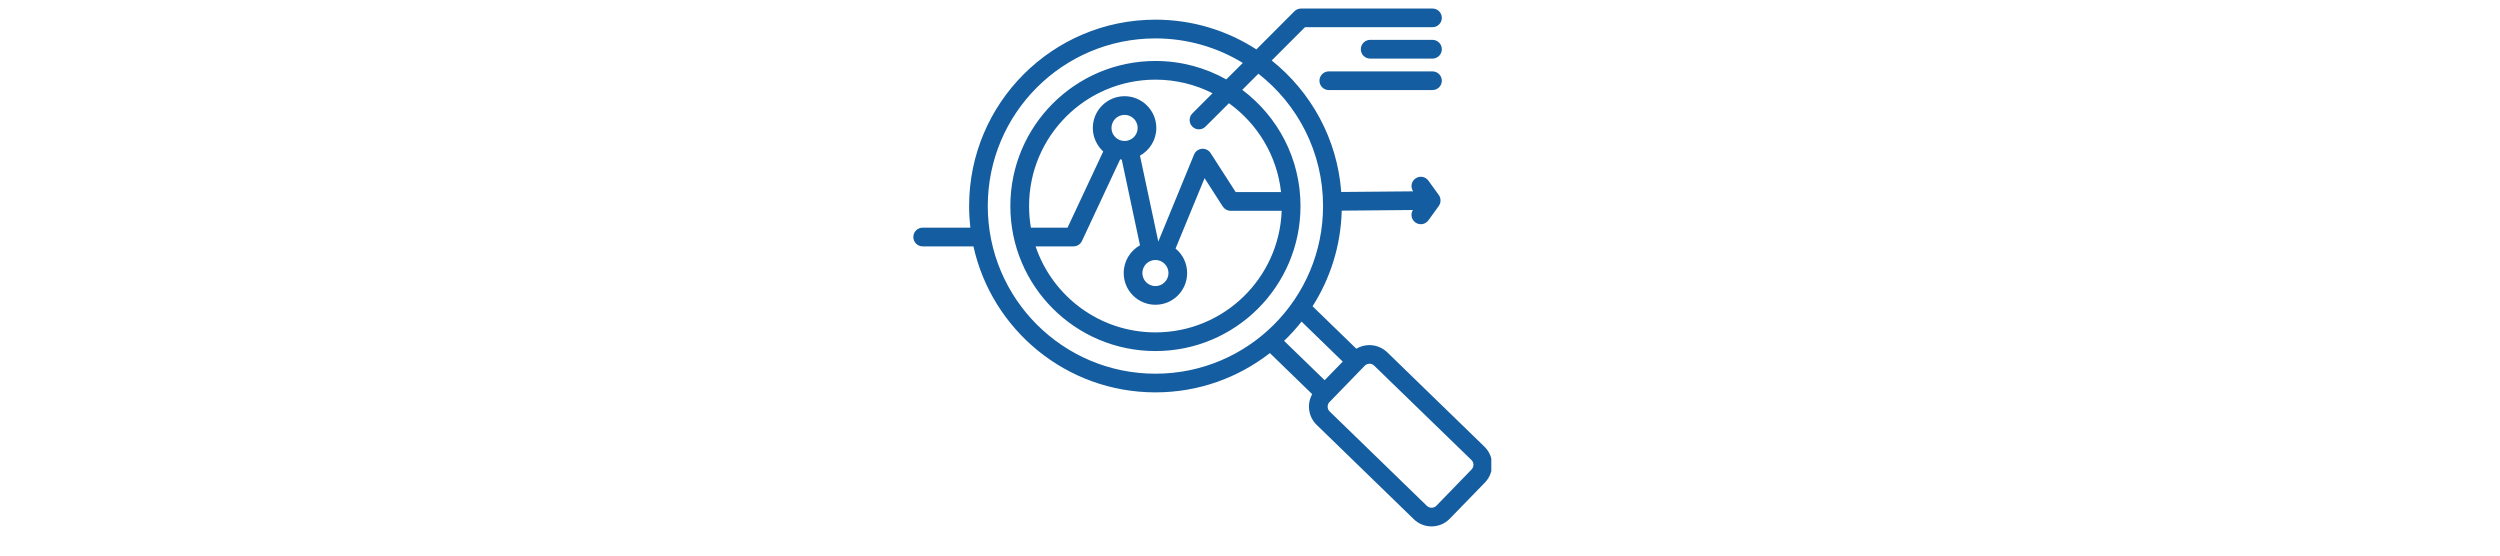 <svg xmlns="http://www.w3.org/2000/svg" xmlns:xlink="http://www.w3.org/1999/xlink" width="180" zoomAndPan="magnify" viewBox="0 0 135 30" height="40" preserveAspectRatio="xMidYMid meet" version="1.0"><defs><clipPath id="44f21c563f"><path d="M 49.32 0.445 L 80.531 0.445 L 80.531 28.754 L 49.32 28.754 Z M 49.32 0.445 " clip-rule="nonzero"/></clipPath></defs><g clip-path="url(#44f21c563f)"><path fill="#145da0" d="M 52.566 13.305 L 49.824 13.305 C 49.547 13.305 49.32 13.078 49.32 12.797 C 49.32 12.52 49.547 12.293 49.824 12.293 L 52.398 12.293 C 52.355 11.91 52.332 11.52 52.332 11.125 C 52.332 5.57 56.836 1.062 62.395 1.062 C 64.402 1.062 66.273 1.652 67.844 2.668 L 69.902 0.605 C 70 0.512 70.125 0.461 70.262 0.461 L 77.355 0.461 C 77.633 0.461 77.859 0.684 77.859 0.965 C 77.859 1.242 77.633 1.469 77.355 1.469 L 70.469 1.469 L 68.672 3.266 C 70.793 4.961 72.215 7.496 72.426 10.367 L 76.309 10.332 C 76.156 10.105 76.207 9.801 76.43 9.641 C 76.656 9.477 76.969 9.527 77.133 9.754 L 77.695 10.531 C 77.82 10.707 77.82 10.945 77.695 11.121 L 77.133 11.898 C 76.969 12.125 76.656 12.176 76.43 12.012 C 76.215 11.859 76.156 11.562 76.297 11.34 L 72.453 11.375 C 72.406 13.273 71.832 15.039 70.879 16.539 L 73.242 18.832 C 73.762 18.52 74.453 18.582 74.906 19.023 L 74.91 19.023 L 80.156 24.117 C 80.699 24.641 80.715 25.512 80.184 26.059 L 78.289 28.008 C 77.766 28.551 76.895 28.566 76.352 28.043 C 76.352 28.039 76.348 28.039 76.348 28.039 C 76.348 28.039 71.102 22.945 71.102 22.945 C 70.645 22.504 70.562 21.816 70.859 21.285 L 68.574 19.066 C 66.867 20.395 64.723 21.188 62.395 21.188 C 57.582 21.188 53.562 17.812 52.566 13.305 Z M 67.113 3.398 C 65.738 2.559 64.121 2.074 62.395 2.074 C 57.391 2.074 53.34 6.125 53.34 11.125 C 53.34 16.125 57.391 20.18 62.395 20.18 C 67.395 20.18 71.445 16.125 71.445 11.125 C 71.445 8.223 70.078 5.637 67.953 3.98 L 67.082 4.852 C 68.992 6.281 70.227 8.559 70.227 11.125 C 70.227 15.453 66.719 18.957 62.395 18.957 C 58.066 18.957 54.559 15.453 54.559 11.125 C 54.559 6.801 58.066 3.293 62.395 3.293 C 63.785 3.293 65.09 3.656 66.219 4.289 Z M 70.285 17.367 C 69.996 17.734 69.68 18.082 69.34 18.406 L 71.531 20.531 L 72.508 19.527 Z M 65.477 5.035 C 64.551 4.566 63.504 4.301 62.395 4.301 C 58.625 4.301 55.57 7.355 55.57 11.125 C 55.57 11.523 55.602 11.914 55.668 12.293 L 57.648 12.293 L 59.574 8.18 C 59.23 7.863 59.012 7.41 59.012 6.91 C 59.012 5.965 59.781 5.195 60.727 5.195 C 61.672 5.195 62.441 5.965 62.441 6.91 C 62.441 7.551 62.086 8.113 61.559 8.406 L 62.547 13.039 C 62.547 13.039 62.547 13.039 62.551 13.039 L 64.48 8.344 C 64.551 8.172 64.715 8.051 64.902 8.035 C 65.086 8.02 65.27 8.105 65.371 8.266 L 66.727 10.371 L 69.176 10.371 C 68.961 8.398 67.898 6.676 66.363 5.574 L 65.098 6.836 C 64.902 7.035 64.582 7.035 64.387 6.836 C 64.191 6.641 64.191 6.32 64.387 6.125 Z M 55.922 13.305 C 56.832 16.004 59.387 17.949 62.395 17.949 C 66.078 17.949 69.078 15.031 69.211 11.383 L 66.453 11.383 C 66.281 11.383 66.121 11.293 66.027 11.148 L 65.047 9.621 L 63.48 13.422 C 63.863 13.734 64.105 14.211 64.105 14.746 C 64.105 15.691 63.34 16.457 62.395 16.457 C 61.445 16.457 60.68 15.691 60.68 14.746 C 60.68 14.102 61.035 13.539 61.559 13.246 L 60.574 8.617 C 60.547 8.613 60.516 8.609 60.488 8.605 L 58.426 13.012 C 58.344 13.191 58.164 13.305 57.969 13.305 Z M 77.566 27.309 L 79.461 25.355 C 79.602 25.211 79.602 24.98 79.457 24.84 L 74.207 19.746 C 74.062 19.605 73.832 19.609 73.691 19.754 L 71.797 21.707 C 71.797 21.707 71.797 21.707 71.793 21.707 C 71.656 21.852 71.66 22.082 71.801 22.219 C 71.805 22.219 71.805 22.223 71.805 22.223 C 71.805 22.223 77.051 27.316 77.051 27.316 C 77.195 27.453 77.426 27.453 77.566 27.309 Z M 62.395 14.039 C 62.004 14.039 61.688 14.355 61.688 14.746 C 61.688 15.133 62.004 15.449 62.395 15.449 C 62.781 15.449 63.098 15.133 63.098 14.746 C 63.098 14.355 62.781 14.039 62.395 14.039 Z M 60.727 6.203 C 60.336 6.203 60.02 6.52 60.02 6.91 C 60.02 7.297 60.336 7.613 60.727 7.613 C 61.117 7.613 61.434 7.297 61.434 6.91 C 61.434 6.52 61.117 6.203 60.727 6.203 Z M 77.355 2.152 C 77.633 2.152 77.859 2.379 77.859 2.66 C 77.859 2.938 77.633 3.164 77.355 3.164 L 73.988 3.164 C 73.711 3.164 73.484 2.938 73.484 2.66 C 73.484 2.379 73.711 2.152 73.988 2.152 Z M 77.355 3.855 C 77.633 3.855 77.859 4.082 77.859 4.359 C 77.859 4.637 77.633 4.863 77.355 4.863 L 71.754 4.863 C 71.477 4.863 71.25 4.637 71.25 4.359 C 71.25 4.082 71.477 3.855 71.754 3.855 Z M 77.355 3.855 " fill-opacity="1" fill-rule="evenodd"/></g></svg>
